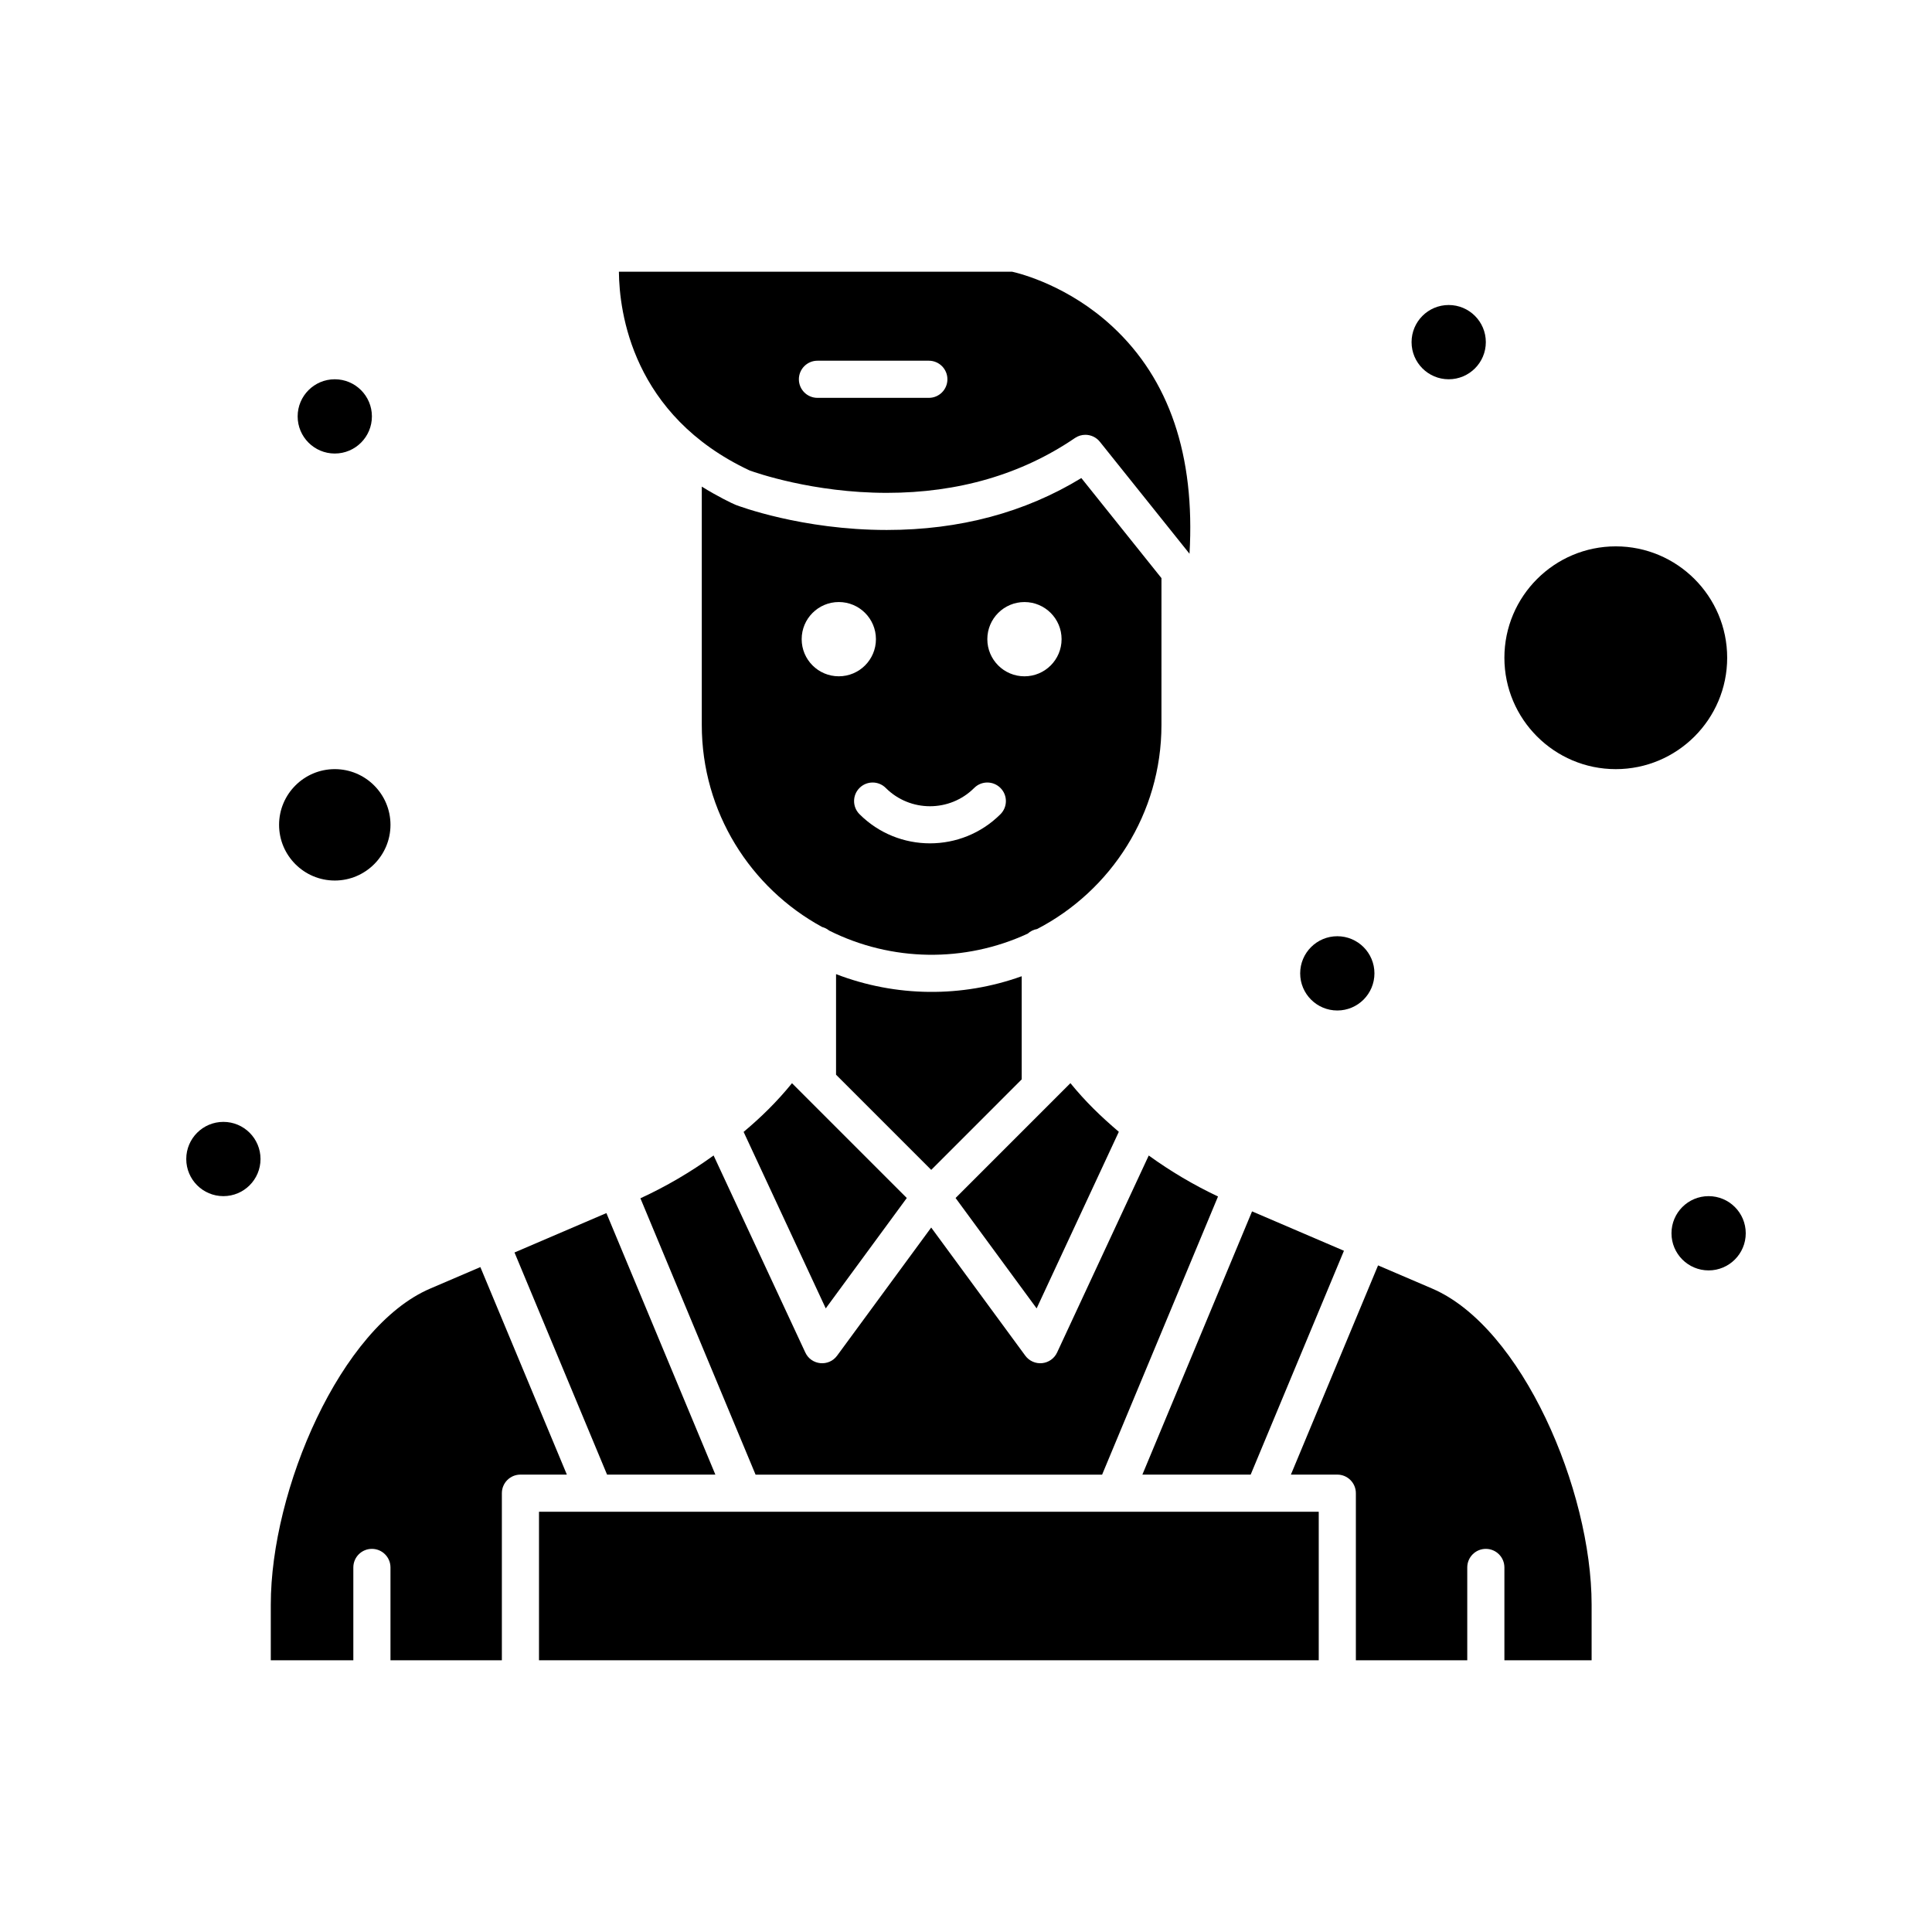 <?xml version="1.0" encoding="UTF-8"?>
<!-- Uploaded to: ICON Repo, www.svgrepo.com, Generator: ICON Repo Mixer Tools -->
<svg fill="#000000" width="800px" height="800px" version="1.1" viewBox="144 144 512 512" xmlns="http://www.w3.org/2000/svg">
 <g>
  <path d="m451.8 297.21-21.234-26.52c-14.953 9.133-32.273 13.758-51.566 13.758-22.48 0-39.324-6.379-40.031-6.648-0.801-0.309-5.012-2.352-8.988-4.844v63.164c0 23.09 12.918 43.223 31.902 53.547 0.688 0.184 1.312 0.508 1.848 0.945 16.539 8.277 35.906 8.543 52.625 0.812 0.684-0.625 1.539-1.062 2.492-1.223 19.555-10.148 32.949-30.574 32.949-54.082zm-95.348 16.176c0-5.434 4.406-9.84 9.84-9.84s9.84 4.406 9.84 9.84c0 5.434-4.406 9.84-9.84 9.84-5.434 0.004-9.84-4.402-9.84-9.84zm52.68 46.387c-10.297 10.297-27.051 10.297-37.352 0-1.922-1.922-1.922-5.039 0-6.957 1.922-1.922 5.035-1.922 6.957 0 6.461 6.461 16.973 6.461 23.434 0 1.922-1.922 5.035-1.922 6.957 0 1.926 1.922 1.926 5.035 0.004 6.957zm6.359-36.543c-5.434 0-9.84-4.406-9.84-9.84s4.406-9.84 9.84-9.84 9.84 4.406 9.84 9.84-4.406 9.84-9.84 9.84z"/>
  <path d="m342.64 268.67c1.598 0.582 16.824 5.941 36.363 5.941 18.949 0 35.723-4.887 49.859-14.527 0.844-0.578 1.812-0.855 2.769-0.855 1.449 0 2.875 0.637 3.844 1.844l23.758 29.676c1.512-26.016-5.34-46.242-20.441-60.227-11.598-10.742-24.215-13.984-26.578-14.516h-104.2c0.098 10.668 3.535 38.074 34.625 52.664zm17.992-29.078h29.52c2.719 0 4.922 2.203 4.922 4.922s-2.203 4.922-4.922 4.922h-29.52c-2.719 0-4.922-2.203-4.922-4.922 0.004-2.719 2.207-4.922 4.922-4.922z"/>
  <path d="m424.14 502.43c-0.734 1.578-2.246 2.648-3.977 2.82-1.703 0.172-3.41-0.566-4.453-1.984l-24.934-33.957-24.934 33.957c-2.219 3.019-6.856 2.543-8.426-0.836l-24.305-52.219c-6.082 4.402-12.57 8.203-19.395 11.348l30.516 73.234h91.84l30.715-73.711c-6.449-3.047-12.59-6.684-18.359-10.859z"/>
  <path d="m353.89 431.06c-4.156 5.102-8.234 9.039-12.824 12.906l21.766 46.77 21.48-29.254c-0.098-0.098-31.379-31.375-30.422-30.422z"/>
  <path d="m232.72 377.35c8.141 0 14.762-6.621 14.762-14.762 0-8.141-6.621-14.762-14.762-14.762s-14.762 6.621-14.762 14.762c0 8.141 6.621 14.762 14.762 14.762z"/>
  <path d="m333.58 534.79-28.879-69.309-24.352 10.438 24.531 58.871z"/>
  <path d="m475.44 534.79 24.719-59.324-24.352-10.438-29.066 69.762z"/>
  <path d="m440.5 443.94c-4.773-4.078-8.746-7.887-12.828-12.891l-4.519 4.516v0.004l-25.914 25.914 21.48 29.254z"/>
  <path d="m414.76 430.05v-27.336c-15.848 5.695-33.328 5.551-49.199-0.559v26.652l25.223 25.223z"/>
  <path d="m271.3 479.79-13.297 5.699c-23.789 10.195-42.242 53.387-42.242 83.738v14.762h21.875v-24.602c0-2.719 2.203-4.922 4.922-4.922s4.922 2.203 4.922 4.922v24.602h29.52v-44.281c0-2.719 2.203-4.922 4.922-4.922h12.301z"/>
  <path d="m601.72 318.31c0-16.277-13.242-29.52-29.52-29.52-16.277 0-29.52 13.242-29.52 29.52s13.242 29.52 29.52 29.52c16.277 0 29.52-13.242 29.52-29.52z"/>
  <path d="m523.55 485.49-14.348-6.148-23.102 55.449 12.297-0.004c2.719 0 4.922 2.203 4.922 4.922v44.281h29.52v-24.602c0-2.719 2.203-4.922 4.922-4.922s4.922 2.203 4.922 4.922v24.602h23.113v-14.762c-0.004-30.352-18.457-73.543-42.246-83.738z"/>
  <path d="m286.84 544.63v39.359h206.64v-39.359h-14.762-191.88z"/>
  <path d="m242.56 254.35c0 5.434-4.406 9.84-9.84 9.84s-9.84-4.406-9.84-9.84 4.406-9.84 9.84-9.84 9.84 4.406 9.84 9.84"/>
  <path d="m213.04 451.15c0 5.434-4.406 9.84-9.84 9.84-5.438 0-9.84-4.406-9.84-9.84 0-5.434 4.402-9.84 9.84-9.84 5.434 0 9.84 4.406 9.84 9.84"/>
  <path d="m537.76 234.67c0 5.434-4.406 9.84-9.84 9.84-5.434 0-9.84-4.406-9.84-9.84 0-5.434 4.406-9.84 9.84-9.84 5.434 0 9.84 4.406 9.84 9.84"/>
  <path d="m508.24 401.95c0 5.434-4.406 9.84-9.84 9.84-5.434 0-9.84-4.406-9.84-9.84 0-5.434 4.406-9.84 9.84-9.84 5.434 0 9.84 4.406 9.84 9.84"/>
  <path d="m606.64 470.83c0 5.434-4.406 9.84-9.84 9.84-5.438 0-9.84-4.406-9.84-9.84s4.402-9.84 9.84-9.84c5.434 0 9.84 4.406 9.84 9.84"/>
 </g>
</svg>